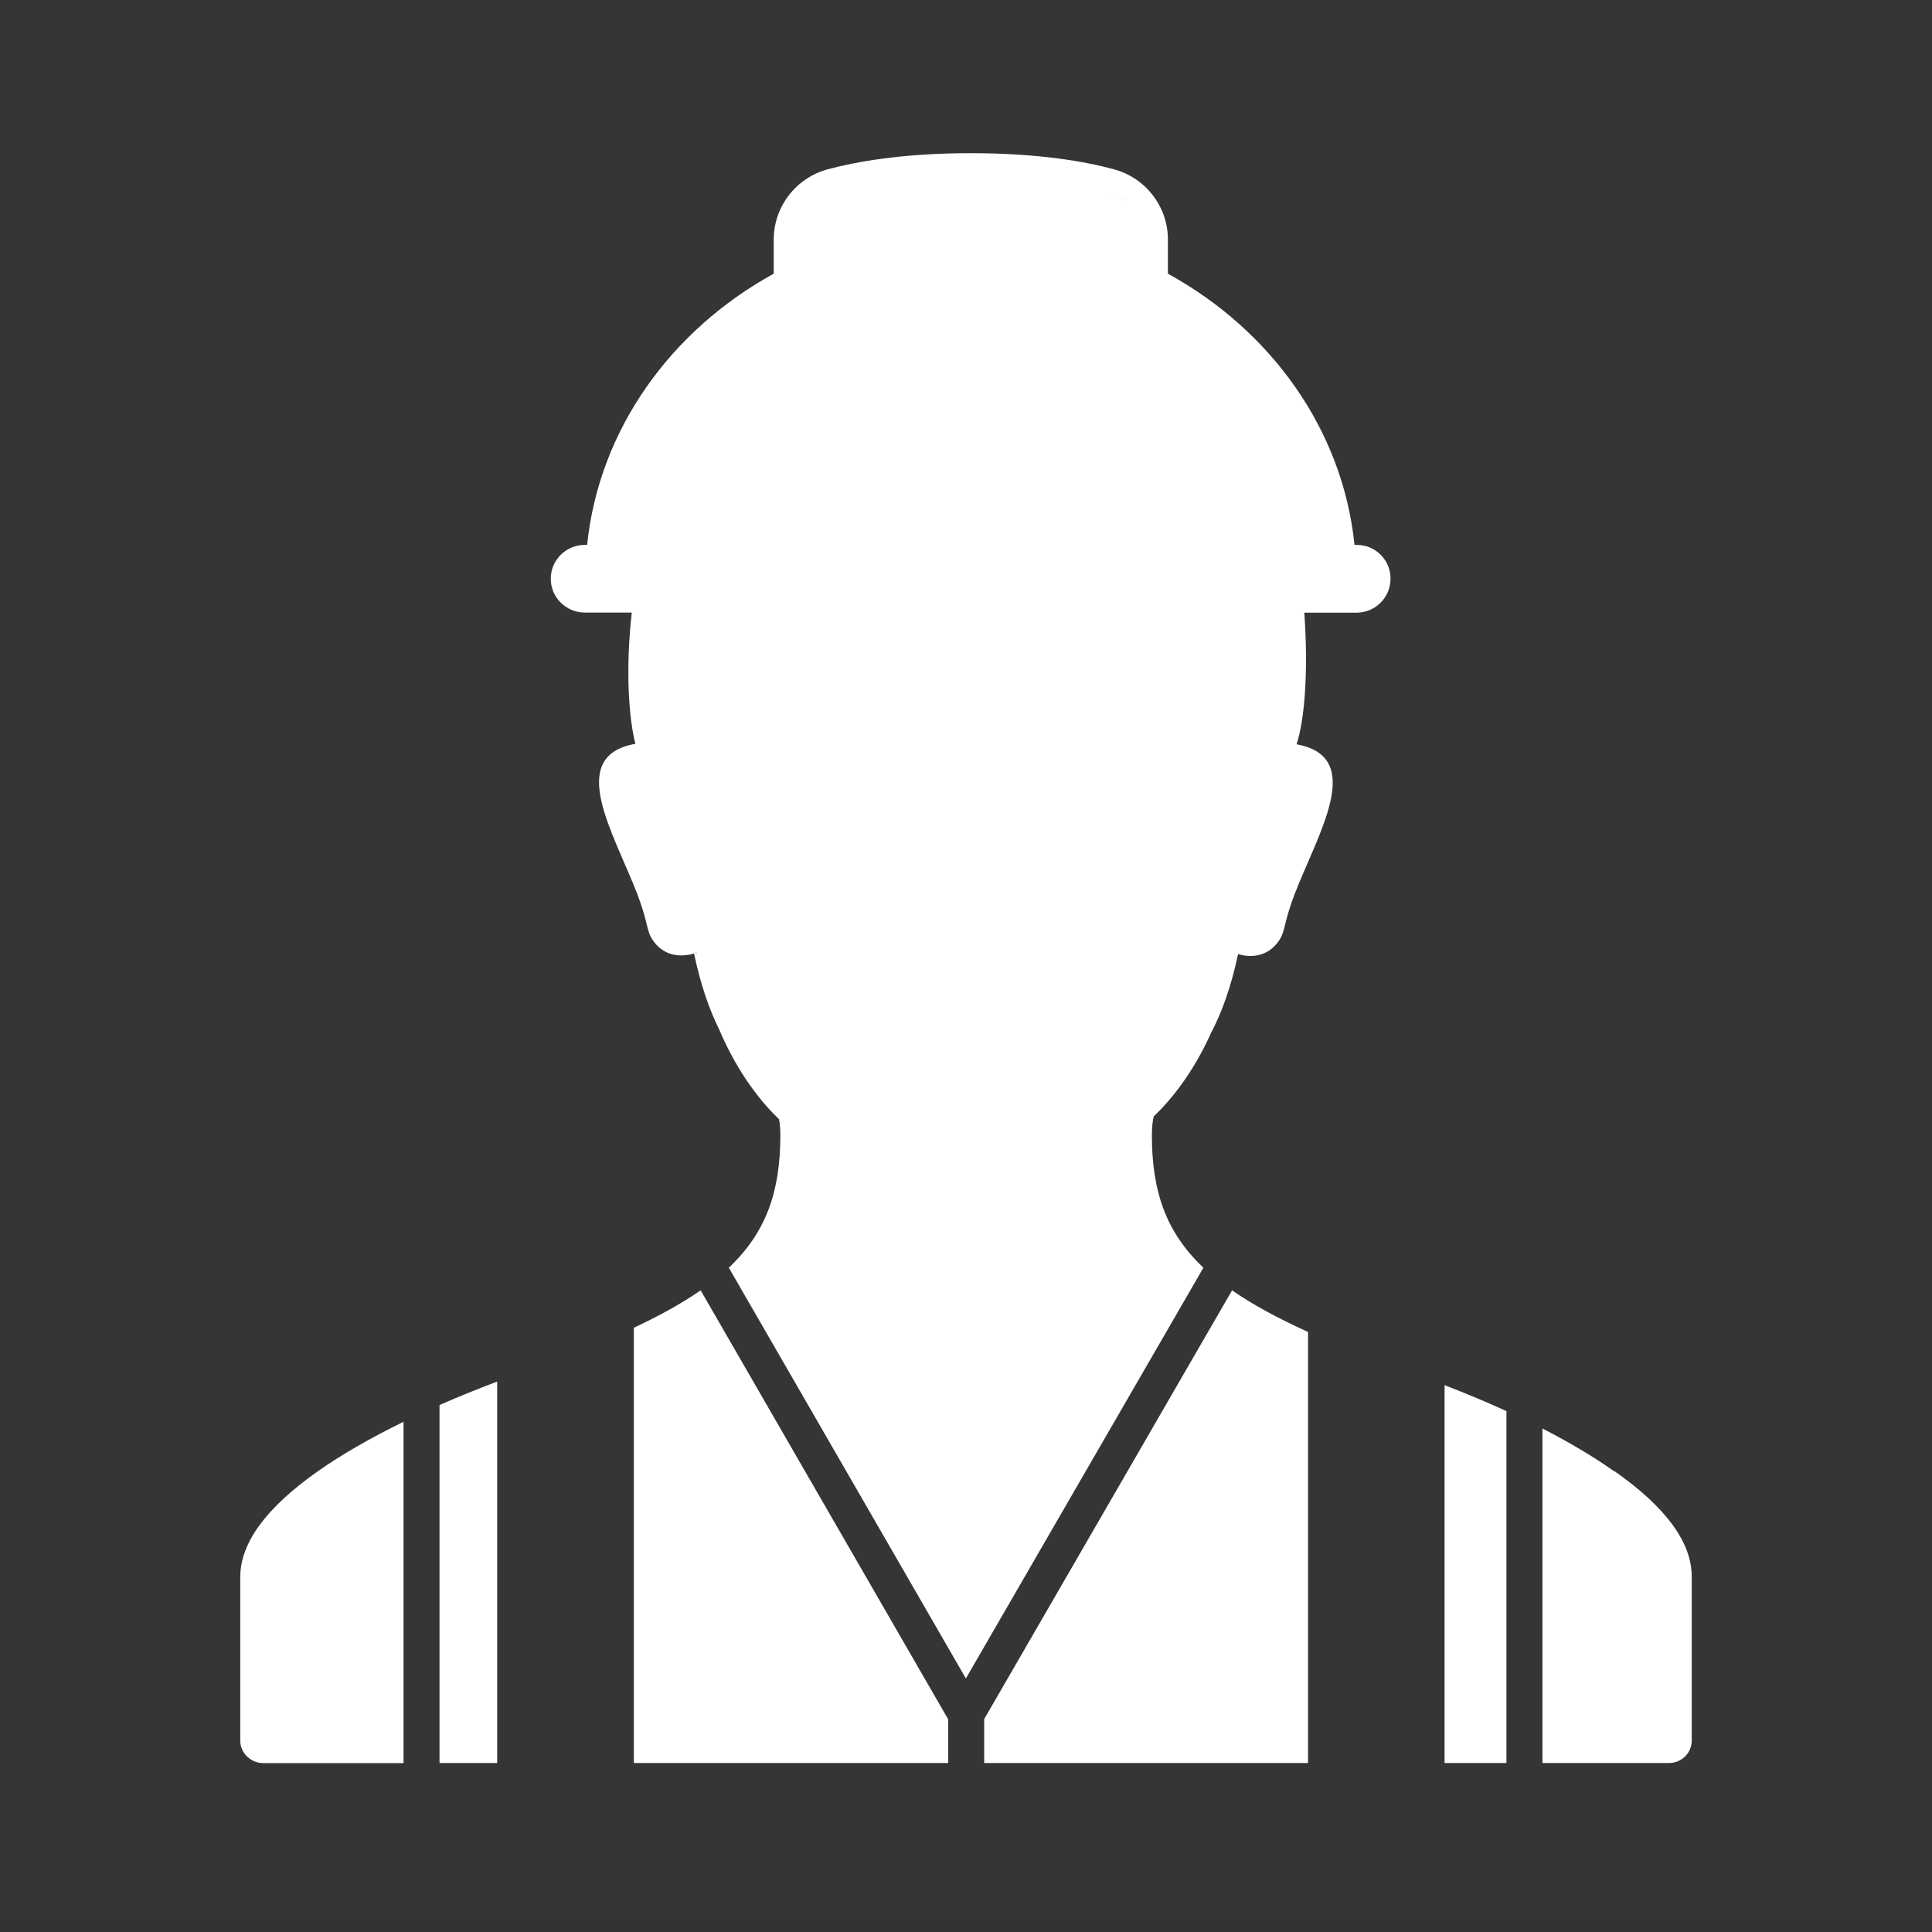 <?xml version="1.0" encoding="UTF-8"?>
<svg width="300px" height="300px" viewBox="0 0 300 300" version="1.1" xmlns="http://www.w3.org/2000/svg" xmlns:xlink="http://www.w3.org/1999/xlink">
    <rect x="0" y="0" width="300" height="300" fill="#333333" stroke="none"/>
    <title>field-engineering-white</title>
    <g id="services-2022" stroke="none" stroke-width="1" fill="none" fill-rule="evenodd">
        <g id="field-engineering-white">
            <rect id="Rectangle" fill-opacity="0.01" fill="#D8D8D8" x="4.68958206e-13" y="0.267" width="300" height="297.03"></rect>
            <g id="Group" transform="translate(36.953, 22.582)" fill="#FFFFFF" fill-rule="nonzero">
                <path d="M115.869,251.175 L166.158,251.175 L166.158,184.244 C161.428,182.097 157.54,179.987 154.362,177.784 L115.869,244.363 L115.869,251.175 Z" id="Path"></path>
                <path d="M110.261,244.363 L71.844,177.784 C68.983,179.765 65.562,181.671 61.468,183.596 L61.468,251.175 L110.28,251.175 L110.28,244.363 L110.261,244.363 Z" id="Path"></path>
                <path d="M31.295,251.175 L40.25,251.175 L40.25,191.944 C37.109,193.147 34.099,194.35 31.295,195.59 L31.295,251.175 Z" id="Path"></path>
                <path d="M213.773,205.882 L213.699,205.882 C210.539,203.642 206.8,201.421 202.557,199.237 L202.557,251.175 L222.223,251.175 C224.186,251.175 225.738,249.583 225.738,247.713 L225.738,222.263 C225.757,216.969 221.756,211.472 213.773,205.882 Z" id="Path"></path>
                <path d="M173.711,62.026 L173.374,62.026 C171.542,44.108 160.381,28.69 144.397,19.916 L144.397,14.604 C144.397,9.514 140.958,5.035 136.004,3.702 C131.779,2.554 124.506,1.203 113.794,1.203 C103.082,1.203 95.81,2.573 91.585,3.702 C86.65,5.035 83.191,9.514 83.191,14.604 L83.191,19.916 C67.226,28.69 56.065,44.108 54.214,62.026 L53.878,62.026 C50.943,62.026 48.569,64.376 48.569,67.282 C48.569,70.188 50.943,72.539 53.878,72.539 L61.15,72.539 C60.159,81.294 60.664,88.864 61.711,92.918 C50.831,94.843 58.383,106.819 62.01,116.259 C63.506,120.146 63.487,121.867 64.179,123.033 C66.254,126.55 69.731,125.809 70.815,125.476 C71.881,130.529 73.246,134.287 74.685,137.193 C77.732,144.393 81.565,148.872 84.014,151.205 C84.145,151.908 84.219,152.722 84.219,153.685 C84.219,162.366 82.07,168.733 76.218,174.267 L113.028,238.051 L149.912,174.267 C144.061,168.733 141.911,162.366 141.911,153.685 C141.911,152.519 142.005,151.593 142.192,150.779 C144.641,148.447 148.211,144.263 151.128,137.748 C152.679,134.805 154.156,130.918 155.296,125.569 C156.437,125.92 159.839,126.568 161.877,123.107 C162.569,121.941 162.55,120.22 164.046,116.333 C167.672,106.893 175.206,94.954 164.382,92.992 C165.709,88.901 166.195,81.238 165.579,72.557 L173.655,72.557 C176.59,72.557 178.964,70.207 178.964,67.301 C179.001,64.376 176.627,62.026 173.711,62.026 Z M71.058,125.365 C71.133,125.347 71.171,125.328 71.171,125.328 C71.189,125.402 71.208,125.458 71.208,125.532 L71.058,125.365 Z M138.284,9.088 C137.387,8.255 136.284,7.607 135.031,7.274 C136.284,7.607 137.387,8.237 138.284,9.088 Z M86.949,14.604 C86.949,13.327 87.267,12.087 87.846,11.013 C87.267,12.087 86.949,13.327 86.949,14.604 L86.949,18.028 L86.949,14.604 Z" id="Shape"></path>
                <path d="M196.967,196.534 C193.976,195.165 190.779,193.832 187.358,192.499 L187.358,251.175 L196.967,251.175 L196.967,196.534 Z" id="Path"></path>
                <path d="M25.686,198.2 C20.564,200.718 16.096,203.272 12.395,205.882 C4.412,211.49 0.355,216.988 0.355,222.281 L0.355,247.732 C0.355,249.601 1.982,251.193 3.926,251.193 L25.705,251.193 L25.705,198.2 L25.686,198.2 Z" id="Path"></path>
            </g>
        </g>
    </g>
</svg>